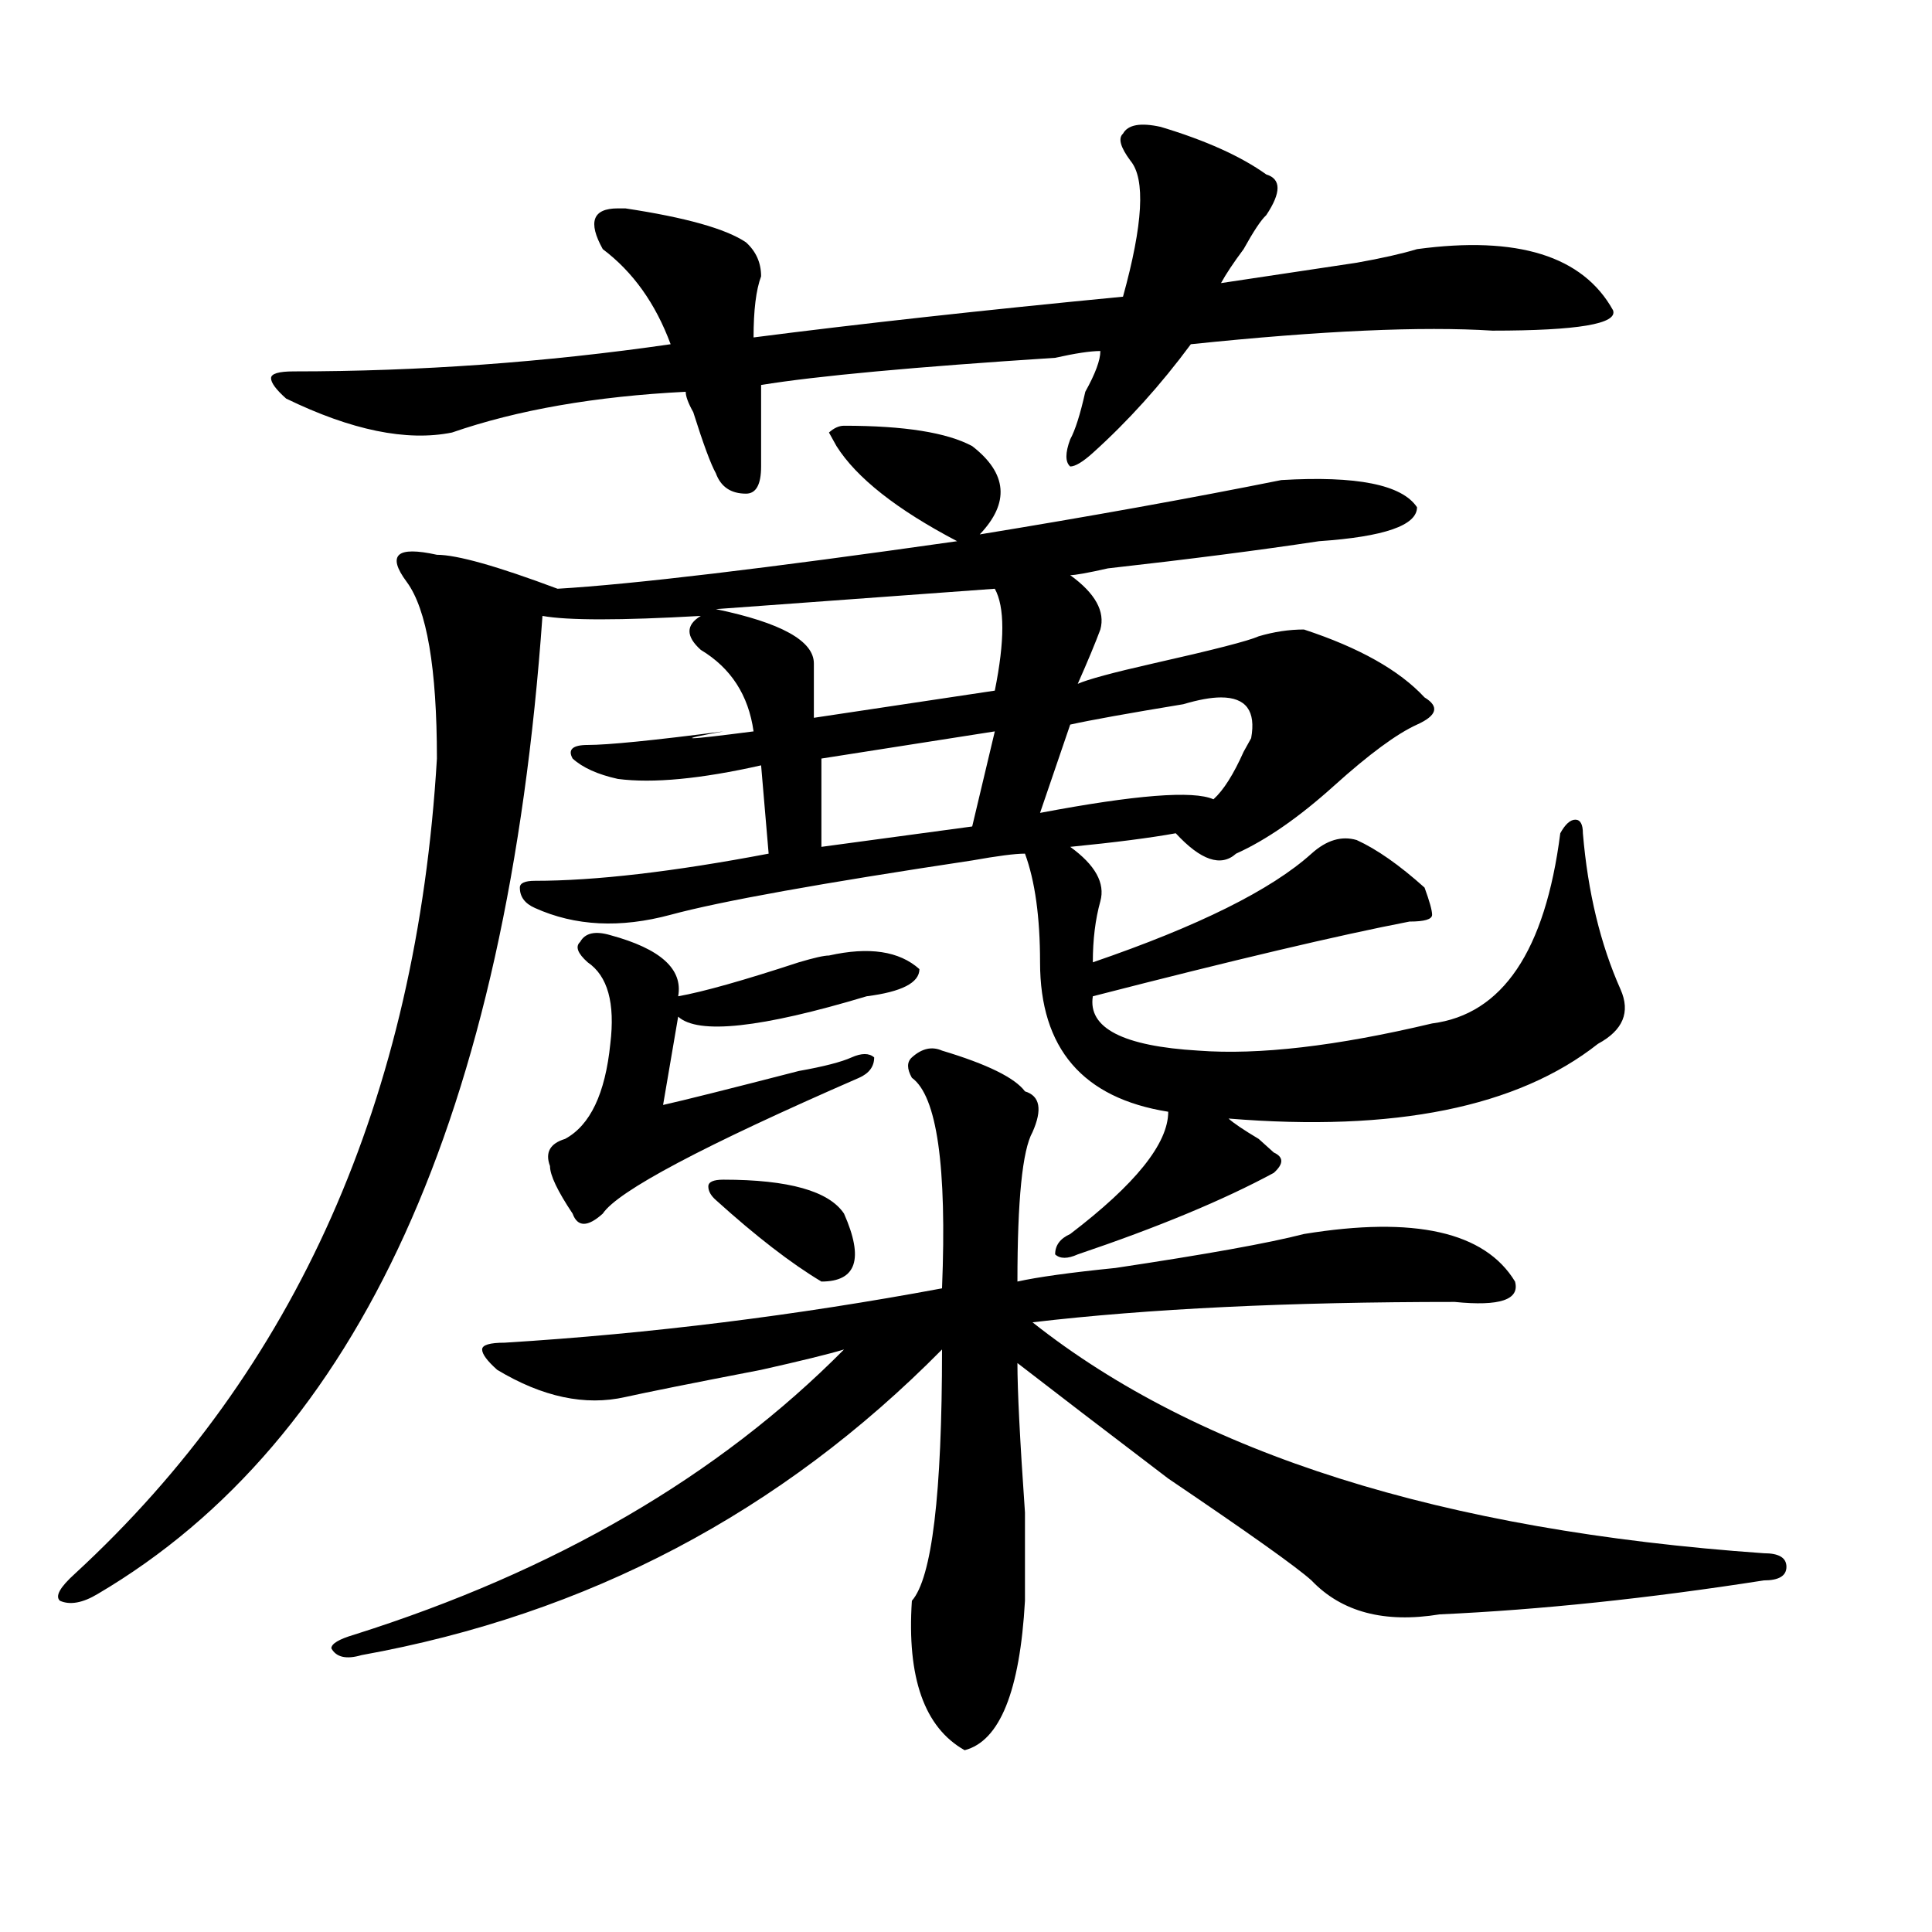 <?xml version="1.0" encoding="utf-8"?>
<!-- Generator: Adobe Illustrator 16.0.0, SVG Export Plug-In . SVG Version: 6.00 Build 0)  -->
<!DOCTYPE svg PUBLIC "-//W3C//DTD SVG 1.1//EN" "http://www.w3.org/Graphics/SVG/1.1/DTD/svg11.dtd">
<svg version="1.1" id="图层_1" xmlns="http://www.w3.org/2000/svg" xmlns:xlink="http://www.w3.org/1999/xlink" x="0px" y="0px"
	 width="1000px" height="1000px" viewBox="0 0 1000 1000" enable-background="new 0 0 1000 1000" xml:space="preserve">
<path d="M436.867,220.359c31.219,0,53.291,3.516,66.34,10.547c18.17,14.063,19.512,29.334,3.902,45.703
	c57.193-9.338,109.266-18.731,156.094-28.125c39.023-2.307,62.438,2.362,70.242,14.063c0,9.394-16.951,15.271-50.73,17.578
	c-31.219,4.725-67.682,9.394-109.266,14.063c-10.427,2.362-16.951,3.516-19.512,3.516c12.987,9.394,18.17,18.787,15.609,28.125
	c-2.622,7.031-6.524,16.425-11.707,28.125c5.183-2.307,18.17-5.822,39.023-10.547c31.219-7.031,49.389-11.7,54.633-14.063
	c7.805-2.307,15.609-3.516,23.414-3.516c28.597,9.394,49.389,21.094,62.438,35.156c7.805,4.725,6.463,9.394-3.902,14.063
	c-10.427,4.725-24.756,15.271-42.926,31.641c-18.231,16.425-35.121,28.125-50.73,35.156c-7.805,7.031-18.231,3.516-31.219-10.547
	c-13.049,2.362-31.219,4.725-54.633,7.031c12.987,9.394,18.17,18.787,15.609,28.125c-2.622,9.394-3.902,19.94-3.902,31.641
	c54.633-18.731,92.314-37.463,113.168-56.25c7.805-7.031,15.609-9.338,23.414-7.031c10.365,4.725,22.072,12.909,35.121,24.609
	c2.561,7.031,3.902,11.756,3.902,14.063c0,2.362-3.902,3.516-11.707,3.516c-36.463,7.031-91.096,19.94-163.898,38.672
	c-2.622,16.425,15.609,25.818,54.633,28.125c31.219,2.362,71.522-2.307,120.973-14.063c36.401-4.669,58.535-37.463,66.34-98.438
	c2.561-4.669,5.183-7.031,7.805-7.031c2.561,0,3.902,2.362,3.902,7.031c2.561,30.487,9.085,57.459,19.512,80.859
	c5.183,11.756,1.28,21.094-11.707,28.125c-41.646,32.85-105.363,45.703-191.215,38.672c2.561,2.362,7.805,5.878,15.609,10.547
	l7.805,7.031c5.183,2.362,5.183,5.878,0,10.547c-26.036,14.063-59.877,28.125-101.461,42.188c-5.244,2.362-9.146,2.362-11.707,0
	c0-4.669,2.561-8.185,7.805-10.547c33.779-25.763,50.73-46.856,50.73-63.281c-44.268-7.031-66.34-32.794-66.34-77.344
	c0-23.4-2.622-42.188-7.805-56.25c-5.244,0-14.329,1.209-27.316,3.516c-78.047,11.756-130.119,21.094-156.094,28.125
	c-26.036,7.031-49.45,5.878-70.242-3.516c-5.244-2.307-7.805-5.822-7.805-10.547c0-2.307,2.561-3.516,7.805-3.516
	c31.219,0,71.522-4.669,120.973-14.063l-3.902-45.703c-31.219,7.031-55.975,9.394-74.145,7.031
	c-10.427-2.307-18.231-5.822-23.414-10.547c-2.622-4.669,0-7.031,7.805-7.031c10.365,0,33.779-2.307,70.242-7.031
	c-26.036,4.725-20.854,4.725,15.609,0c-2.622-18.731-11.707-32.794-27.316-42.188c-7.805-7.031-7.805-12.854,0-17.578
	c-41.646,2.362-68.962,2.362-81.949,0c-18.231,257.85-94.998,426.6-230.238,506.25c-7.805,4.669-14.329,5.822-19.512,3.516
	c-2.622-2.362,0-7.031,7.805-14.063c114.448-105.469,176.886-246.094,187.313-421.875c0-46.856-5.244-77.344-15.609-91.406
	c-5.244-7.031-6.524-11.7-3.902-14.063c2.561-2.307,9.085-2.307,19.512,0c10.365,0,31.219,5.878,62.438,17.578
	c39.023-2.307,107.924-10.547,206.824-24.609c-31.219-16.369-52.072-32.794-62.438-49.219l-3.902-7.031
	C431.623,221.568,434.245,220.359,436.867,220.359z M600.766,65.672c23.414,7.031,41.584,15.271,54.633,24.609
	c7.805,2.362,7.805,9.394,0,21.094c-2.622,2.362-6.524,8.24-11.707,17.578c-5.244,7.031-9.146,12.909-11.707,17.578
	c15.609-2.307,39.023-5.822,70.242-10.547c12.987-2.307,23.414-4.669,31.219-7.031c52.011-7.031,85.852,3.516,101.461,31.641
	c2.561,7.031-18.231,10.547-62.438,10.547c-36.463-2.307-88.474,0-156.094,7.031c-15.609,21.094-32.561,39.881-50.73,56.25
	c-5.244,4.725-9.146,7.031-11.707,7.031c-2.622-2.307-2.622-7.031,0-14.063c2.561-4.669,5.183-12.854,7.805-24.609
	c5.183-9.338,7.805-16.369,7.805-21.094c-5.244,0-13.049,1.209-23.414,3.516c-72.864,4.725-123.595,9.394-152.191,14.063
	c0,16.425,0,30.487,0,42.188c0,9.394-2.622,14.063-7.805,14.063c-7.805,0-13.049-3.516-15.609-10.547
	c-2.622-4.669-6.524-15.216-11.707-31.641c-2.622-4.669-3.902-8.185-3.902-10.547c-46.828,2.362-87.193,9.394-120.973,21.094
	c-23.414,4.725-52.072-1.153-85.852-17.578c-5.244-4.669-7.805-8.185-7.805-10.547c0-2.307,3.902-3.516,11.707-3.516
	c64.998,0,130.058-4.669,195.117-14.063c-7.805-21.094-19.512-37.463-35.121-49.219c-7.805-14.063-5.244-21.094,7.805-21.094h3.902
	c31.219,4.725,52.011,10.547,62.438,17.578c5.183,4.725,7.805,10.547,7.805,17.578c-2.622,7.031-3.902,17.578-3.902,31.641
	c54.633-7.031,118.351-14.063,191.215-21.094c10.365-37.463,11.707-60.919,3.902-70.313c-5.244-7.031-6.524-11.7-3.902-14.063
	C583.814,64.519,590.339,63.365,600.766,65.672z M487.598,543.797c23.414,7.031,37.682,14.063,42.926,21.094
	c7.805,2.362,9.085,9.394,3.902,21.094c-5.244,9.394-7.805,35.156-7.805,77.344c10.365-2.307,27.316-4.669,50.73-7.031
	c46.828-7.031,79.327-12.854,97.559-17.578c57.193-9.338,93.656-1.153,109.266,24.609c2.561,9.394-7.805,12.909-31.219,10.547
	c-85.852,0-158.716,3.516-218.531,10.547c85.852,68.006,212.007,107.831,378.527,119.531c7.805,0,11.707,2.307,11.707,7.031
	c0,4.669-3.902,7.031-11.707,7.031c-59.877,9.338-115.79,15.216-167.801,17.578c-28.658,4.669-50.73-1.209-66.34-17.578
	c-7.805-7.031-32.561-24.609-74.145-52.734c-33.841-25.763-59.877-45.703-78.047-59.766c0,14.063,1.28,39.881,3.902,77.344
	c0,23.4,0,38.672,0,45.703c-2.622,46.856-13.049,72.619-31.219,77.344c-20.854-11.756-29.938-37.519-27.316-77.344
	c10.365-11.756,15.609-55.041,15.609-130.078c-83.291,84.375-183.41,137.109-300.48,158.203c-7.805,2.307-13.049,1.153-15.609-3.516
	c0-2.362,3.902-4.725,11.707-7.031c104.021-32.85,188.593-82.013,253.652-147.656c-7.805,2.362-22.134,5.878-42.926,10.547
	c-36.463,7.031-59.877,11.756-70.242,14.063c-20.854,4.725-42.926,0-66.34-14.063c-5.244-4.669-7.805-8.185-7.805-10.547
	c0-2.307,3.902-3.516,11.707-3.516c75.425-4.669,150.85-14.063,226.336-28.125c2.561-63.281-2.622-99.591-15.609-108.984
	c-2.622-4.669-2.622-8.185,0-10.547C477.171,542.644,482.354,541.49,487.598,543.797z M315.895,484.031
	c25.975,7.031,37.682,17.578,35.121,31.641c12.987-2.307,33.779-8.185,62.438-17.578c7.805-2.307,12.987-3.516,15.609-3.516
	c20.792-4.669,36.401-2.307,46.828,7.031c0,7.031-9.146,11.756-27.316,14.063c-54.633,16.425-87.193,19.94-97.559,10.547
	l-7.805,45.703c10.365-2.307,33.779-8.185,70.242-17.578c12.987-2.307,22.072-4.669,27.316-7.031c5.183-2.307,9.085-2.307,11.707,0
	c0,4.725-2.622,8.24-7.805,10.547c-80.669,35.156-124.875,58.612-132.68,70.313c-7.805,7.031-13.049,7.031-15.609,0
	c-7.805-11.7-11.707-19.885-11.707-24.609c-2.622-7.031,0-11.7,7.805-14.063c12.987-7.031,20.792-23.4,23.414-49.219
	c2.561-21.094-1.342-35.156-11.707-42.188c-5.244-4.669-6.524-8.185-3.902-10.547C302.846,482.878,308.09,481.725,315.895,484.031z
	 M374.43,610.594c33.779,0,54.633,5.878,62.438,17.578c10.365,23.456,6.463,35.156-11.707,35.156
	c-15.609-9.338-33.841-23.4-54.633-42.188c-2.622-2.307-3.902-4.669-3.902-7.031C366.625,611.803,369.186,610.594,374.43,610.594z
	 M514.914,304.734l-144.387,10.547c33.779,7.031,50.73,16.425,50.73,28.125c0,7.031,0,16.425,0,28.125l93.656-14.063
	C520.097,331.706,520.097,314.128,514.914,304.734z M514.914,378.563l-89.754,14.063v45.703l78.047-10.547L514.914,378.563z
	 M631.984,360.984c-5.244,0-11.707,1.209-19.512,3.516c-28.658,4.725-48.17,8.24-58.535,10.547l-15.609,45.703
	c49.389-9.338,79.327-11.7,89.754-7.031c5.183-4.669,10.365-12.854,15.609-24.609l3.902-7.031
	C650.154,368.016,644.972,360.984,631.984,360.984z"/>
</svg>

